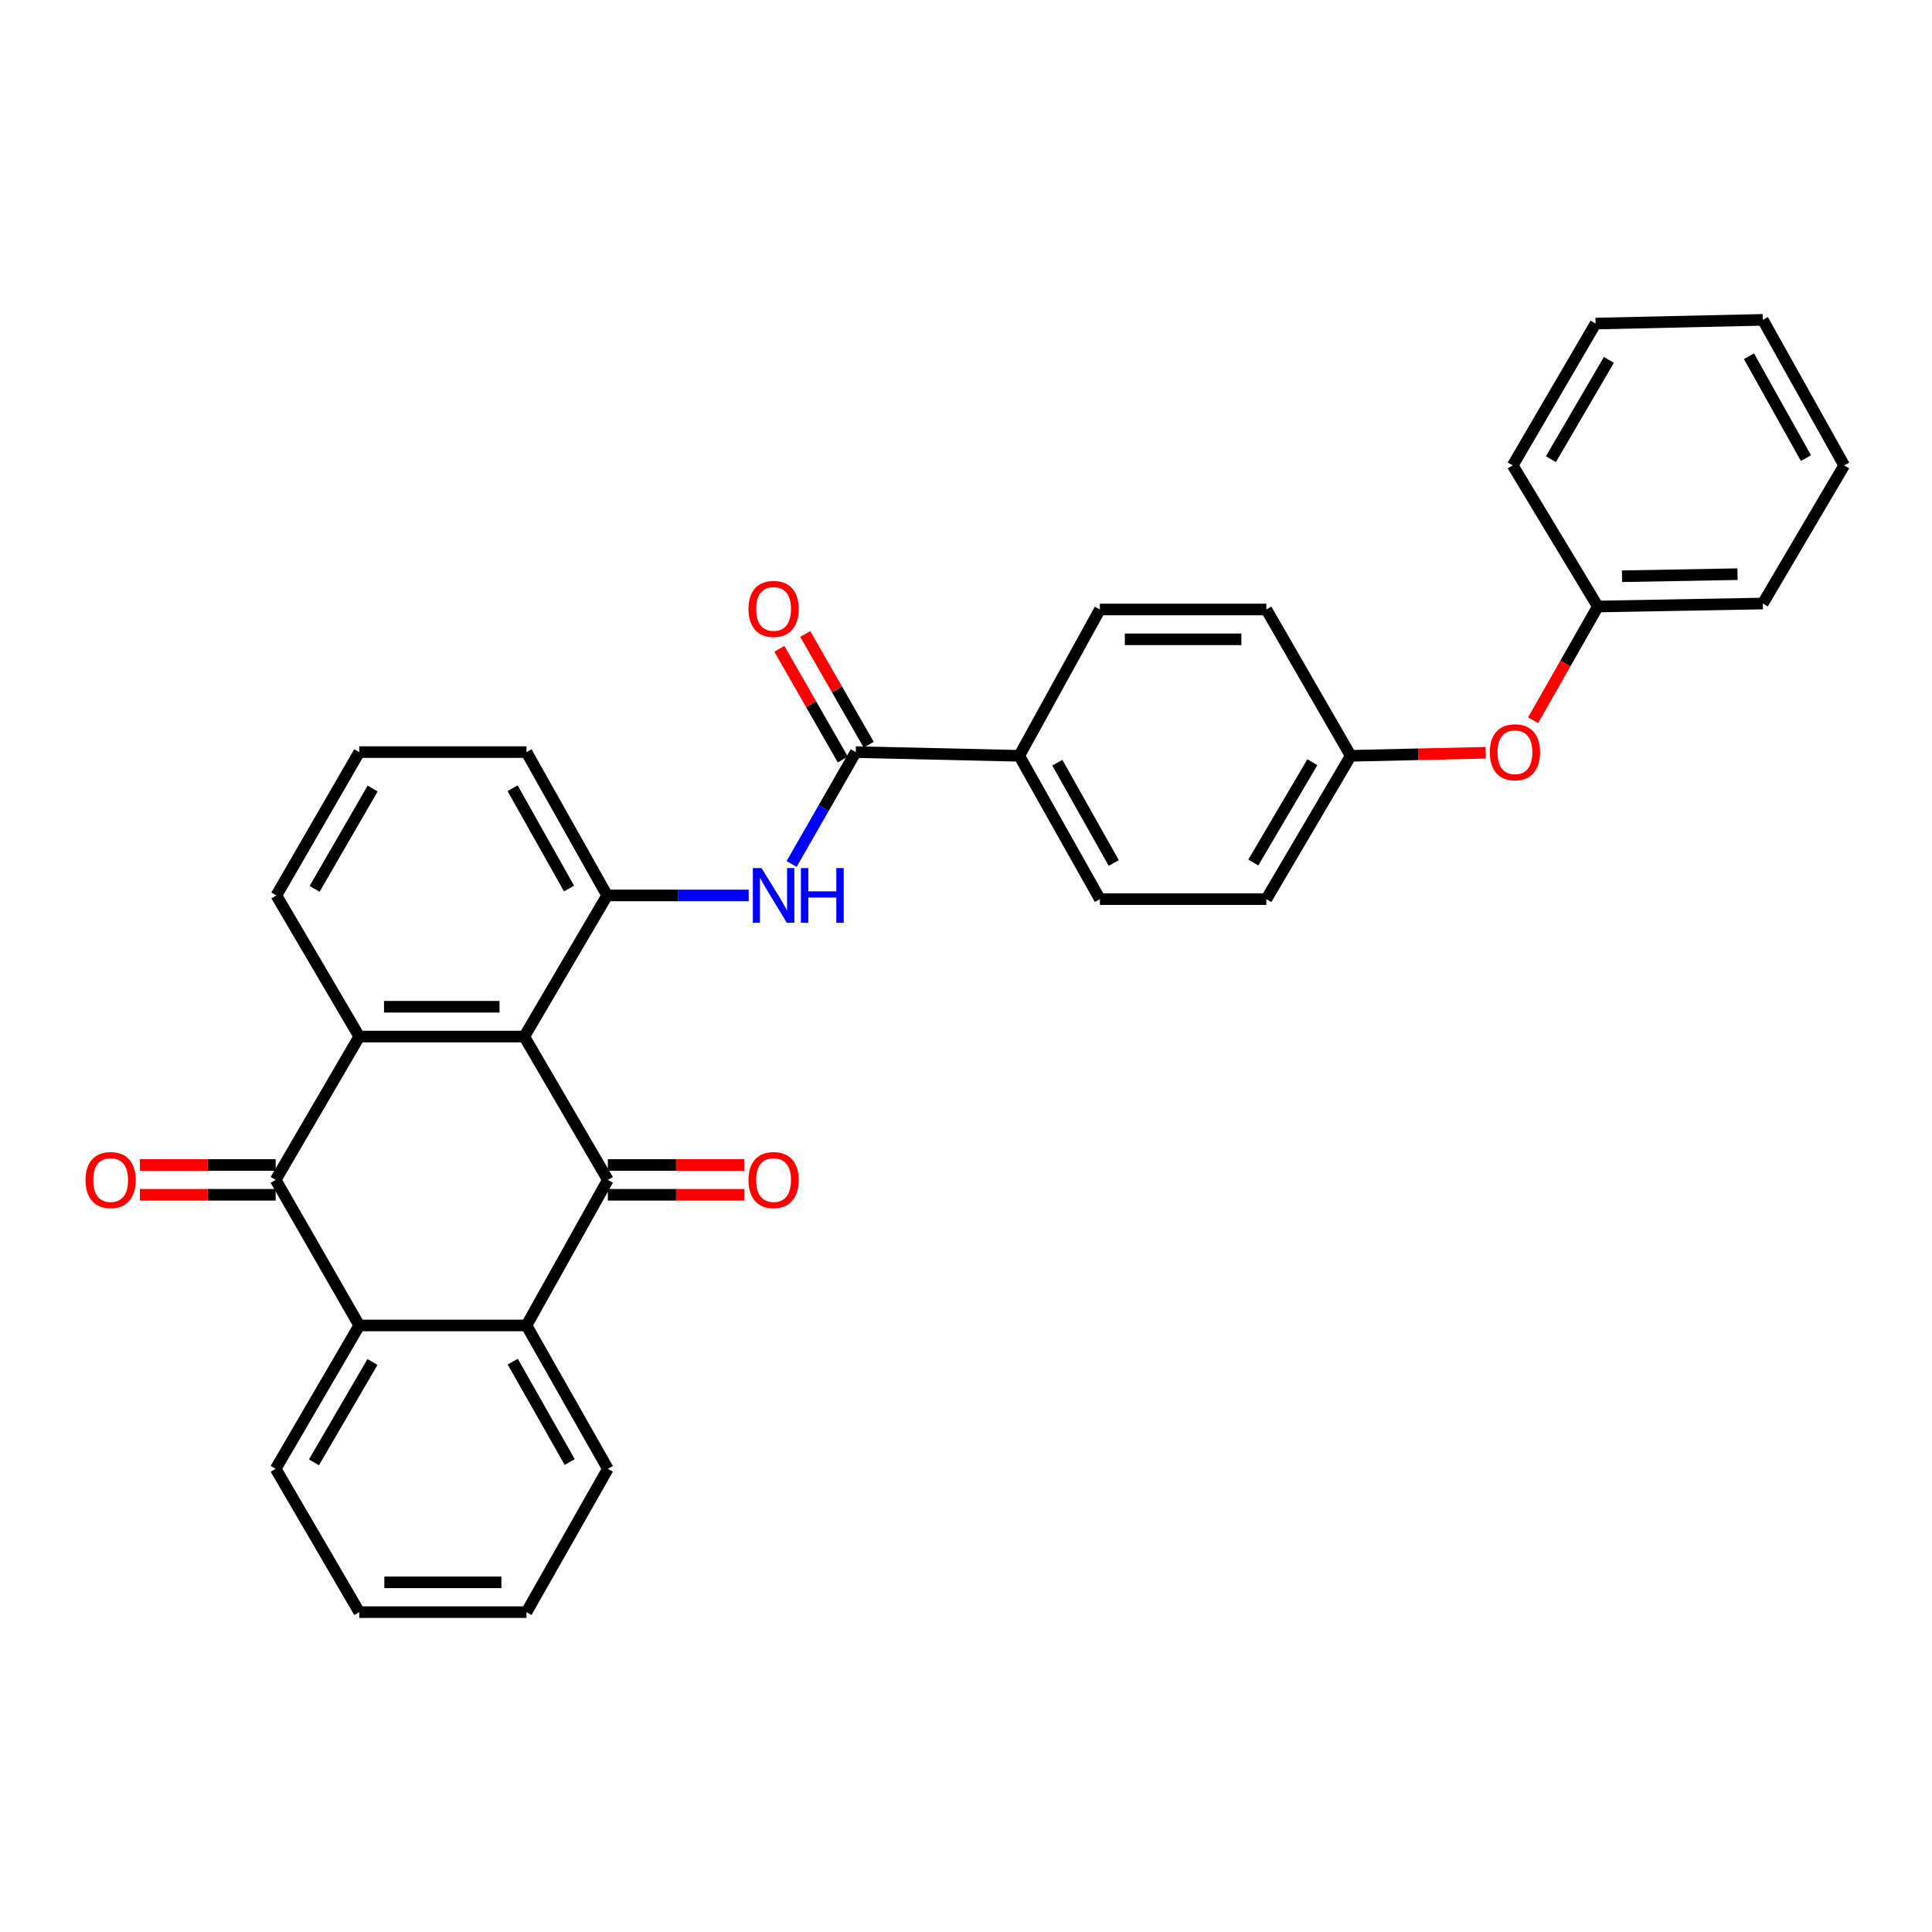 <?xml version='1.0' encoding='iso-8859-1'?>
<svg version='1.1' baseProfile='full'
              xmlns='http://www.w3.org/2000/svg'
                      xmlns:rdkit='http://www.rdkit.org/xml'
                      xmlns:xlink='http://www.w3.org/1999/xlink'
                  xml:space='preserve'
width='1000px' height='1000px' viewBox='0 0 1000 1000'>
<!-- END OF HEADER -->
<rect style='opacity:1.0;fill:#FFFFFF;stroke:none' width='1000' height='1000' x='0' y='0'> </rect>
<path class='bond-0' d='M 271.361,536.523 L 314.623,610.71' style='fill:none;fill-rule:evenodd;stroke:#000000;stroke-width:6px;stroke-linecap:butt;stroke-linejoin:miter;stroke-opacity:1' />
<path class='bond-1' d='M 271.361,536.523 L 185.951,536.523' style='fill:none;fill-rule:evenodd;stroke:#000000;stroke-width:6px;stroke-linecap:butt;stroke-linejoin:miter;stroke-opacity:1' />
<path class='bond-1' d='M 258.55,521.091 L 198.763,521.091' style='fill:none;fill-rule:evenodd;stroke:#000000;stroke-width:6px;stroke-linecap:butt;stroke-linejoin:miter;stroke-opacity:1' />
<path class='bond-5' d='M 271.361,536.523 L 314.246,463.477' style='fill:none;fill-rule:evenodd;stroke:#000000;stroke-width:6px;stroke-linecap:butt;stroke-linejoin:miter;stroke-opacity:1' />
<path class='bond-3' d='M 314.623,610.71 L 272.51,686.055' style='fill:none;fill-rule:evenodd;stroke:#000000;stroke-width:6px;stroke-linecap:butt;stroke-linejoin:miter;stroke-opacity:1' />
<path class='bond-9' d='M 314.623,618.427 L 349.945,618.427' style='fill:none;fill-rule:evenodd;stroke:#000000;stroke-width:6px;stroke-linecap:butt;stroke-linejoin:miter;stroke-opacity:1' />
<path class='bond-9' d='M 349.945,618.427 L 385.266,618.427' style='fill:none;fill-rule:evenodd;stroke:#FF0000;stroke-width:6px;stroke-linecap:butt;stroke-linejoin:miter;stroke-opacity:1' />
<path class='bond-9' d='M 314.623,602.994 L 349.945,602.994' style='fill:none;fill-rule:evenodd;stroke:#000000;stroke-width:6px;stroke-linecap:butt;stroke-linejoin:miter;stroke-opacity:1' />
<path class='bond-9' d='M 349.945,602.994 L 385.266,602.994' style='fill:none;fill-rule:evenodd;stroke:#FF0000;stroke-width:6px;stroke-linecap:butt;stroke-linejoin:miter;stroke-opacity:1' />
<path class='bond-2' d='M 185.951,536.523 L 142.681,610.71' style='fill:none;fill-rule:evenodd;stroke:#000000;stroke-width:6px;stroke-linecap:butt;stroke-linejoin:miter;stroke-opacity:1' />
<path class='bond-16' d='M 185.951,536.523 L 143.058,463.477' style='fill:none;fill-rule:evenodd;stroke:#000000;stroke-width:6px;stroke-linecap:butt;stroke-linejoin:miter;stroke-opacity:1' />
<path class='bond-4' d='M 142.681,610.71 L 185.951,686.055' style='fill:none;fill-rule:evenodd;stroke:#000000;stroke-width:6px;stroke-linecap:butt;stroke-linejoin:miter;stroke-opacity:1' />
<path class='bond-10' d='M 142.681,602.994 L 107.543,602.994' style='fill:none;fill-rule:evenodd;stroke:#000000;stroke-width:6px;stroke-linecap:butt;stroke-linejoin:miter;stroke-opacity:1' />
<path class='bond-10' d='M 107.543,602.994 L 72.406,602.994' style='fill:none;fill-rule:evenodd;stroke:#FF0000;stroke-width:6px;stroke-linecap:butt;stroke-linejoin:miter;stroke-opacity:1' />
<path class='bond-10' d='M 142.681,618.427 L 107.543,618.427' style='fill:none;fill-rule:evenodd;stroke:#000000;stroke-width:6px;stroke-linecap:butt;stroke-linejoin:miter;stroke-opacity:1' />
<path class='bond-10' d='M 107.543,618.427 L 72.406,618.427' style='fill:none;fill-rule:evenodd;stroke:#FF0000;stroke-width:6px;stroke-linecap:butt;stroke-linejoin:miter;stroke-opacity:1' />
<path class='bond-21' d='M 272.51,686.055 L 314.623,760.259' style='fill:none;fill-rule:evenodd;stroke:#000000;stroke-width:6px;stroke-linecap:butt;stroke-linejoin:miter;stroke-opacity:1' />
<path class='bond-21' d='M 265.405,704.803 L 294.885,756.746' style='fill:none;fill-rule:evenodd;stroke:#000000;stroke-width:6px;stroke-linecap:butt;stroke-linejoin:miter;stroke-opacity:1' />
<path class='bond-32' d='M 272.51,686.055 L 185.951,686.055' style='fill:none;fill-rule:evenodd;stroke:#000000;stroke-width:6px;stroke-linecap:butt;stroke-linejoin:miter;stroke-opacity:1' />
<path class='bond-22' d='M 185.951,686.055 L 142.681,760.259' style='fill:none;fill-rule:evenodd;stroke:#000000;stroke-width:6px;stroke-linecap:butt;stroke-linejoin:miter;stroke-opacity:1' />
<path class='bond-22' d='M 192.792,704.959 L 162.503,756.902' style='fill:none;fill-rule:evenodd;stroke:#000000;stroke-width:6px;stroke-linecap:butt;stroke-linejoin:miter;stroke-opacity:1' />
<path class='bond-6' d='M 314.246,463.477 L 350.881,463.477' style='fill:none;fill-rule:evenodd;stroke:#000000;stroke-width:6px;stroke-linecap:butt;stroke-linejoin:miter;stroke-opacity:1' />
<path class='bond-6' d='M 350.881,463.477 L 387.516,463.477' style='fill:none;fill-rule:evenodd;stroke:#0000FF;stroke-width:6px;stroke-linecap:butt;stroke-linejoin:miter;stroke-opacity:1' />
<path class='bond-19' d='M 314.246,463.477 L 272.51,389.29' style='fill:none;fill-rule:evenodd;stroke:#000000;stroke-width:6px;stroke-linecap:butt;stroke-linejoin:miter;stroke-opacity:1' />
<path class='bond-19' d='M 294.536,459.915 L 265.32,407.984' style='fill:none;fill-rule:evenodd;stroke:#000000;stroke-width:6px;stroke-linecap:butt;stroke-linejoin:miter;stroke-opacity:1' />
<path class='bond-7' d='M 409.752,447.179 L 426.344,418.234' style='fill:none;fill-rule:evenodd;stroke:#0000FF;stroke-width:6px;stroke-linecap:butt;stroke-linejoin:miter;stroke-opacity:1' />
<path class='bond-7' d='M 426.344,418.234 L 442.935,389.29' style='fill:none;fill-rule:evenodd;stroke:#000000;stroke-width:6px;stroke-linecap:butt;stroke-linejoin:miter;stroke-opacity:1' />
<path class='bond-8' d='M 442.935,389.29 L 527.556,391.21' style='fill:none;fill-rule:evenodd;stroke:#000000;stroke-width:6px;stroke-linecap:butt;stroke-linejoin:miter;stroke-opacity:1' />
<path class='bond-11' d='M 449.63,385.453 L 433.21,356.804' style='fill:none;fill-rule:evenodd;stroke:#000000;stroke-width:6px;stroke-linecap:butt;stroke-linejoin:miter;stroke-opacity:1' />
<path class='bond-11' d='M 433.21,356.804 L 416.79,328.155' style='fill:none;fill-rule:evenodd;stroke:#FF0000;stroke-width:6px;stroke-linecap:butt;stroke-linejoin:miter;stroke-opacity:1' />
<path class='bond-11' d='M 436.241,393.127 L 419.821,364.478' style='fill:none;fill-rule:evenodd;stroke:#000000;stroke-width:6px;stroke-linecap:butt;stroke-linejoin:miter;stroke-opacity:1' />
<path class='bond-11' d='M 419.821,364.478 L 403.401,335.829' style='fill:none;fill-rule:evenodd;stroke:#FF0000;stroke-width:6px;stroke-linecap:butt;stroke-linejoin:miter;stroke-opacity:1' />
<path class='bond-13' d='M 527.556,391.21 L 569.292,465.397' style='fill:none;fill-rule:evenodd;stroke:#000000;stroke-width:6px;stroke-linecap:butt;stroke-linejoin:miter;stroke-opacity:1' />
<path class='bond-13' d='M 547.267,394.771 L 576.482,446.702' style='fill:none;fill-rule:evenodd;stroke:#000000;stroke-width:6px;stroke-linecap:butt;stroke-linejoin:miter;stroke-opacity:1' />
<path class='bond-14' d='M 527.556,391.21 L 569.292,315.471' style='fill:none;fill-rule:evenodd;stroke:#000000;stroke-width:6px;stroke-linecap:butt;stroke-linejoin:miter;stroke-opacity:1' />
<path class='bond-12' d='M 769.003,389.631 L 734.067,390.421' style='fill:none;fill-rule:evenodd;stroke:#FF0000;stroke-width:6px;stroke-linecap:butt;stroke-linejoin:miter;stroke-opacity:1' />
<path class='bond-12' d='M 734.067,390.421 L 699.13,391.21' style='fill:none;fill-rule:evenodd;stroke:#000000;stroke-width:6px;stroke-linecap:butt;stroke-linejoin:miter;stroke-opacity:1' />
<path class='bond-20' d='M 793.515,372.802 L 810.273,343.365' style='fill:none;fill-rule:evenodd;stroke:#FF0000;stroke-width:6px;stroke-linecap:butt;stroke-linejoin:miter;stroke-opacity:1' />
<path class='bond-20' d='M 810.273,343.365 L 827.031,313.928' style='fill:none;fill-rule:evenodd;stroke:#000000;stroke-width:6px;stroke-linecap:butt;stroke-linejoin:miter;stroke-opacity:1' />
<path class='bond-17' d='M 569.292,465.397 L 655.457,465.397' style='fill:none;fill-rule:evenodd;stroke:#000000;stroke-width:6px;stroke-linecap:butt;stroke-linejoin:miter;stroke-opacity:1' />
<path class='bond-18' d='M 569.292,315.471 L 655.457,315.471' style='fill:none;fill-rule:evenodd;stroke:#000000;stroke-width:6px;stroke-linecap:butt;stroke-linejoin:miter;stroke-opacity:1' />
<path class='bond-18' d='M 582.217,330.904 L 642.532,330.904' style='fill:none;fill-rule:evenodd;stroke:#000000;stroke-width:6px;stroke-linecap:butt;stroke-linejoin:miter;stroke-opacity:1' />
<path class='bond-15' d='M 699.13,391.21 L 655.457,315.471' style='fill:none;fill-rule:evenodd;stroke:#000000;stroke-width:6px;stroke-linecap:butt;stroke-linejoin:miter;stroke-opacity:1' />
<path class='bond-34' d='M 699.13,391.21 L 655.457,465.397' style='fill:none;fill-rule:evenodd;stroke:#000000;stroke-width:6px;stroke-linecap:butt;stroke-linejoin:miter;stroke-opacity:1' />
<path class='bond-34' d='M 679.28,394.509 L 648.709,446.44' style='fill:none;fill-rule:evenodd;stroke:#000000;stroke-width:6px;stroke-linecap:butt;stroke-linejoin:miter;stroke-opacity:1' />
<path class='bond-31' d='M 143.058,463.477 L 185.951,389.29' style='fill:none;fill-rule:evenodd;stroke:#000000;stroke-width:6px;stroke-linecap:butt;stroke-linejoin:miter;stroke-opacity:1' />
<path class='bond-31' d='M 162.852,460.073 L 192.877,408.142' style='fill:none;fill-rule:evenodd;stroke:#000000;stroke-width:6px;stroke-linecap:butt;stroke-linejoin:miter;stroke-opacity:1' />
<path class='bond-23' d='M 272.51,389.29 L 185.951,389.29' style='fill:none;fill-rule:evenodd;stroke:#000000;stroke-width:6px;stroke-linecap:butt;stroke-linejoin:miter;stroke-opacity:1' />
<path class='bond-24' d='M 827.031,313.928 L 912.424,312.385' style='fill:none;fill-rule:evenodd;stroke:#000000;stroke-width:6px;stroke-linecap:butt;stroke-linejoin:miter;stroke-opacity:1' />
<path class='bond-24' d='M 839.561,298.267 L 899.336,297.186' style='fill:none;fill-rule:evenodd;stroke:#000000;stroke-width:6px;stroke-linecap:butt;stroke-linejoin:miter;stroke-opacity:1' />
<path class='bond-25' d='M 827.031,313.928 L 782.98,240.898' style='fill:none;fill-rule:evenodd;stroke:#000000;stroke-width:6px;stroke-linecap:butt;stroke-linejoin:miter;stroke-opacity:1' />
<path class='bond-26' d='M 314.623,760.259 L 272.51,834.446' style='fill:none;fill-rule:evenodd;stroke:#000000;stroke-width:6px;stroke-linecap:butt;stroke-linejoin:miter;stroke-opacity:1' />
<path class='bond-27' d='M 142.681,760.259 L 185.951,834.446' style='fill:none;fill-rule:evenodd;stroke:#000000;stroke-width:6px;stroke-linecap:butt;stroke-linejoin:miter;stroke-opacity:1' />
<path class='bond-28' d='M 912.424,312.385 L 954.545,240.898' style='fill:none;fill-rule:evenodd;stroke:#000000;stroke-width:6px;stroke-linecap:butt;stroke-linejoin:miter;stroke-opacity:1' />
<path class='bond-29' d='M 782.98,240.898 L 825.865,167.483' style='fill:none;fill-rule:evenodd;stroke:#000000;stroke-width:6px;stroke-linecap:butt;stroke-linejoin:miter;stroke-opacity:1' />
<path class='bond-29' d='M 802.738,237.67 L 832.758,186.279' style='fill:none;fill-rule:evenodd;stroke:#000000;stroke-width:6px;stroke-linecap:butt;stroke-linejoin:miter;stroke-opacity:1' />
<path class='bond-33' d='M 272.51,834.446 L 185.951,834.446' style='fill:none;fill-rule:evenodd;stroke:#000000;stroke-width:6px;stroke-linecap:butt;stroke-linejoin:miter;stroke-opacity:1' />
<path class='bond-33' d='M 259.526,819.014 L 198.935,819.014' style='fill:none;fill-rule:evenodd;stroke:#000000;stroke-width:6px;stroke-linecap:butt;stroke-linejoin:miter;stroke-opacity:1' />
<path class='bond-35' d='M 954.545,240.898 L 912.424,165.554' style='fill:none;fill-rule:evenodd;stroke:#000000;stroke-width:6px;stroke-linecap:butt;stroke-linejoin:miter;stroke-opacity:1' />
<path class='bond-35' d='M 934.757,237.127 L 905.272,184.386' style='fill:none;fill-rule:evenodd;stroke:#000000;stroke-width:6px;stroke-linecap:butt;stroke-linejoin:miter;stroke-opacity:1' />
<path class='bond-30' d='M 825.865,167.483 L 912.424,165.554' style='fill:none;fill-rule:evenodd;stroke:#000000;stroke-width:6px;stroke-linecap:butt;stroke-linejoin:miter;stroke-opacity:1' />
<path  class='atom-7' d='M 394.15 449.317
L 403.43 464.317
Q 404.35 465.797, 405.83 468.477
Q 407.31 471.157, 407.39 471.317
L 407.39 449.317
L 411.15 449.317
L 411.15 477.637
L 407.27 477.637
L 397.31 461.237
Q 396.15 459.317, 394.91 457.117
Q 393.71 454.917, 393.35 454.237
L 393.35 477.637
L 389.67 477.637
L 389.67 449.317
L 394.15 449.317
' fill='#0000FF'/>
<path  class='atom-7' d='M 414.55 449.317
L 418.39 449.317
L 418.39 461.357
L 432.87 461.357
L 432.87 449.317
L 436.71 449.317
L 436.71 477.637
L 432.87 477.637
L 432.87 464.557
L 418.39 464.557
L 418.39 477.637
L 414.55 477.637
L 414.55 449.317
' fill='#0000FF'/>
<path  class='atom-10' d='M 387.41 610.79
Q 387.41 603.99, 390.77 600.19
Q 394.13 596.39, 400.41 596.39
Q 406.69 596.39, 410.05 600.19
Q 413.41 603.99, 413.41 610.79
Q 413.41 617.67, 410.01 621.59
Q 406.61 625.47, 400.41 625.47
Q 394.17 625.47, 390.77 621.59
Q 387.41 617.71, 387.41 610.79
M 400.41 622.27
Q 404.73 622.27, 407.05 619.39
Q 409.41 616.47, 409.41 610.79
Q 409.41 605.23, 407.05 602.43
Q 404.73 599.59, 400.41 599.59
Q 396.09 599.59, 393.73 602.39
Q 391.41 605.19, 391.41 610.79
Q 391.41 616.51, 393.73 619.39
Q 396.09 622.27, 400.41 622.27
' fill='#FF0000'/>
<path  class='atom-11' d='M 44.271 610.79
Q 44.271 603.99, 47.631 600.19
Q 50.991 596.39, 57.271 596.39
Q 63.551 596.39, 66.911 600.19
Q 70.271 603.99, 70.271 610.79
Q 70.271 617.67, 66.871 621.59
Q 63.471 625.47, 57.271 625.47
Q 51.031 625.47, 47.631 621.59
Q 44.271 617.71, 44.271 610.79
M 57.271 622.27
Q 61.591 622.27, 63.911 619.39
Q 66.271 616.47, 66.271 610.79
Q 66.271 605.23, 63.911 602.43
Q 61.591 599.59, 57.271 599.59
Q 52.951 599.59, 50.591 602.39
Q 48.271 605.19, 48.271 610.79
Q 48.271 616.51, 50.591 619.39
Q 52.951 622.27, 57.271 622.27
' fill='#FF0000'/>
<path  class='atom-12' d='M 387.41 315.174
Q 387.41 308.374, 390.77 304.574
Q 394.13 300.774, 400.41 300.774
Q 406.69 300.774, 410.05 304.574
Q 413.41 308.374, 413.41 315.174
Q 413.41 322.054, 410.01 325.974
Q 406.61 329.854, 400.41 329.854
Q 394.17 329.854, 390.77 325.974
Q 387.41 322.094, 387.41 315.174
M 400.41 326.654
Q 404.73 326.654, 407.05 323.774
Q 409.41 320.854, 409.41 315.174
Q 409.41 309.614, 407.05 306.814
Q 404.73 303.974, 400.41 303.974
Q 396.09 303.974, 393.73 306.774
Q 391.41 309.574, 391.41 315.174
Q 391.41 320.894, 393.73 323.774
Q 396.09 326.654, 400.41 326.654
' fill='#FF0000'/>
<path  class='atom-13' d='M 771.129 389.37
Q 771.129 382.57, 774.489 378.77
Q 777.849 374.97, 784.129 374.97
Q 790.409 374.97, 793.769 378.77
Q 797.129 382.57, 797.129 389.37
Q 797.129 396.25, 793.729 400.17
Q 790.329 404.05, 784.129 404.05
Q 777.889 404.05, 774.489 400.17
Q 771.129 396.29, 771.129 389.37
M 784.129 400.85
Q 788.449 400.85, 790.769 397.97
Q 793.129 395.05, 793.129 389.37
Q 793.129 383.81, 790.769 381.01
Q 788.449 378.17, 784.129 378.17
Q 779.809 378.17, 777.449 380.97
Q 775.129 383.77, 775.129 389.37
Q 775.129 395.09, 777.449 397.97
Q 779.809 400.85, 784.129 400.85
' fill='#FF0000'/>
</svg>
